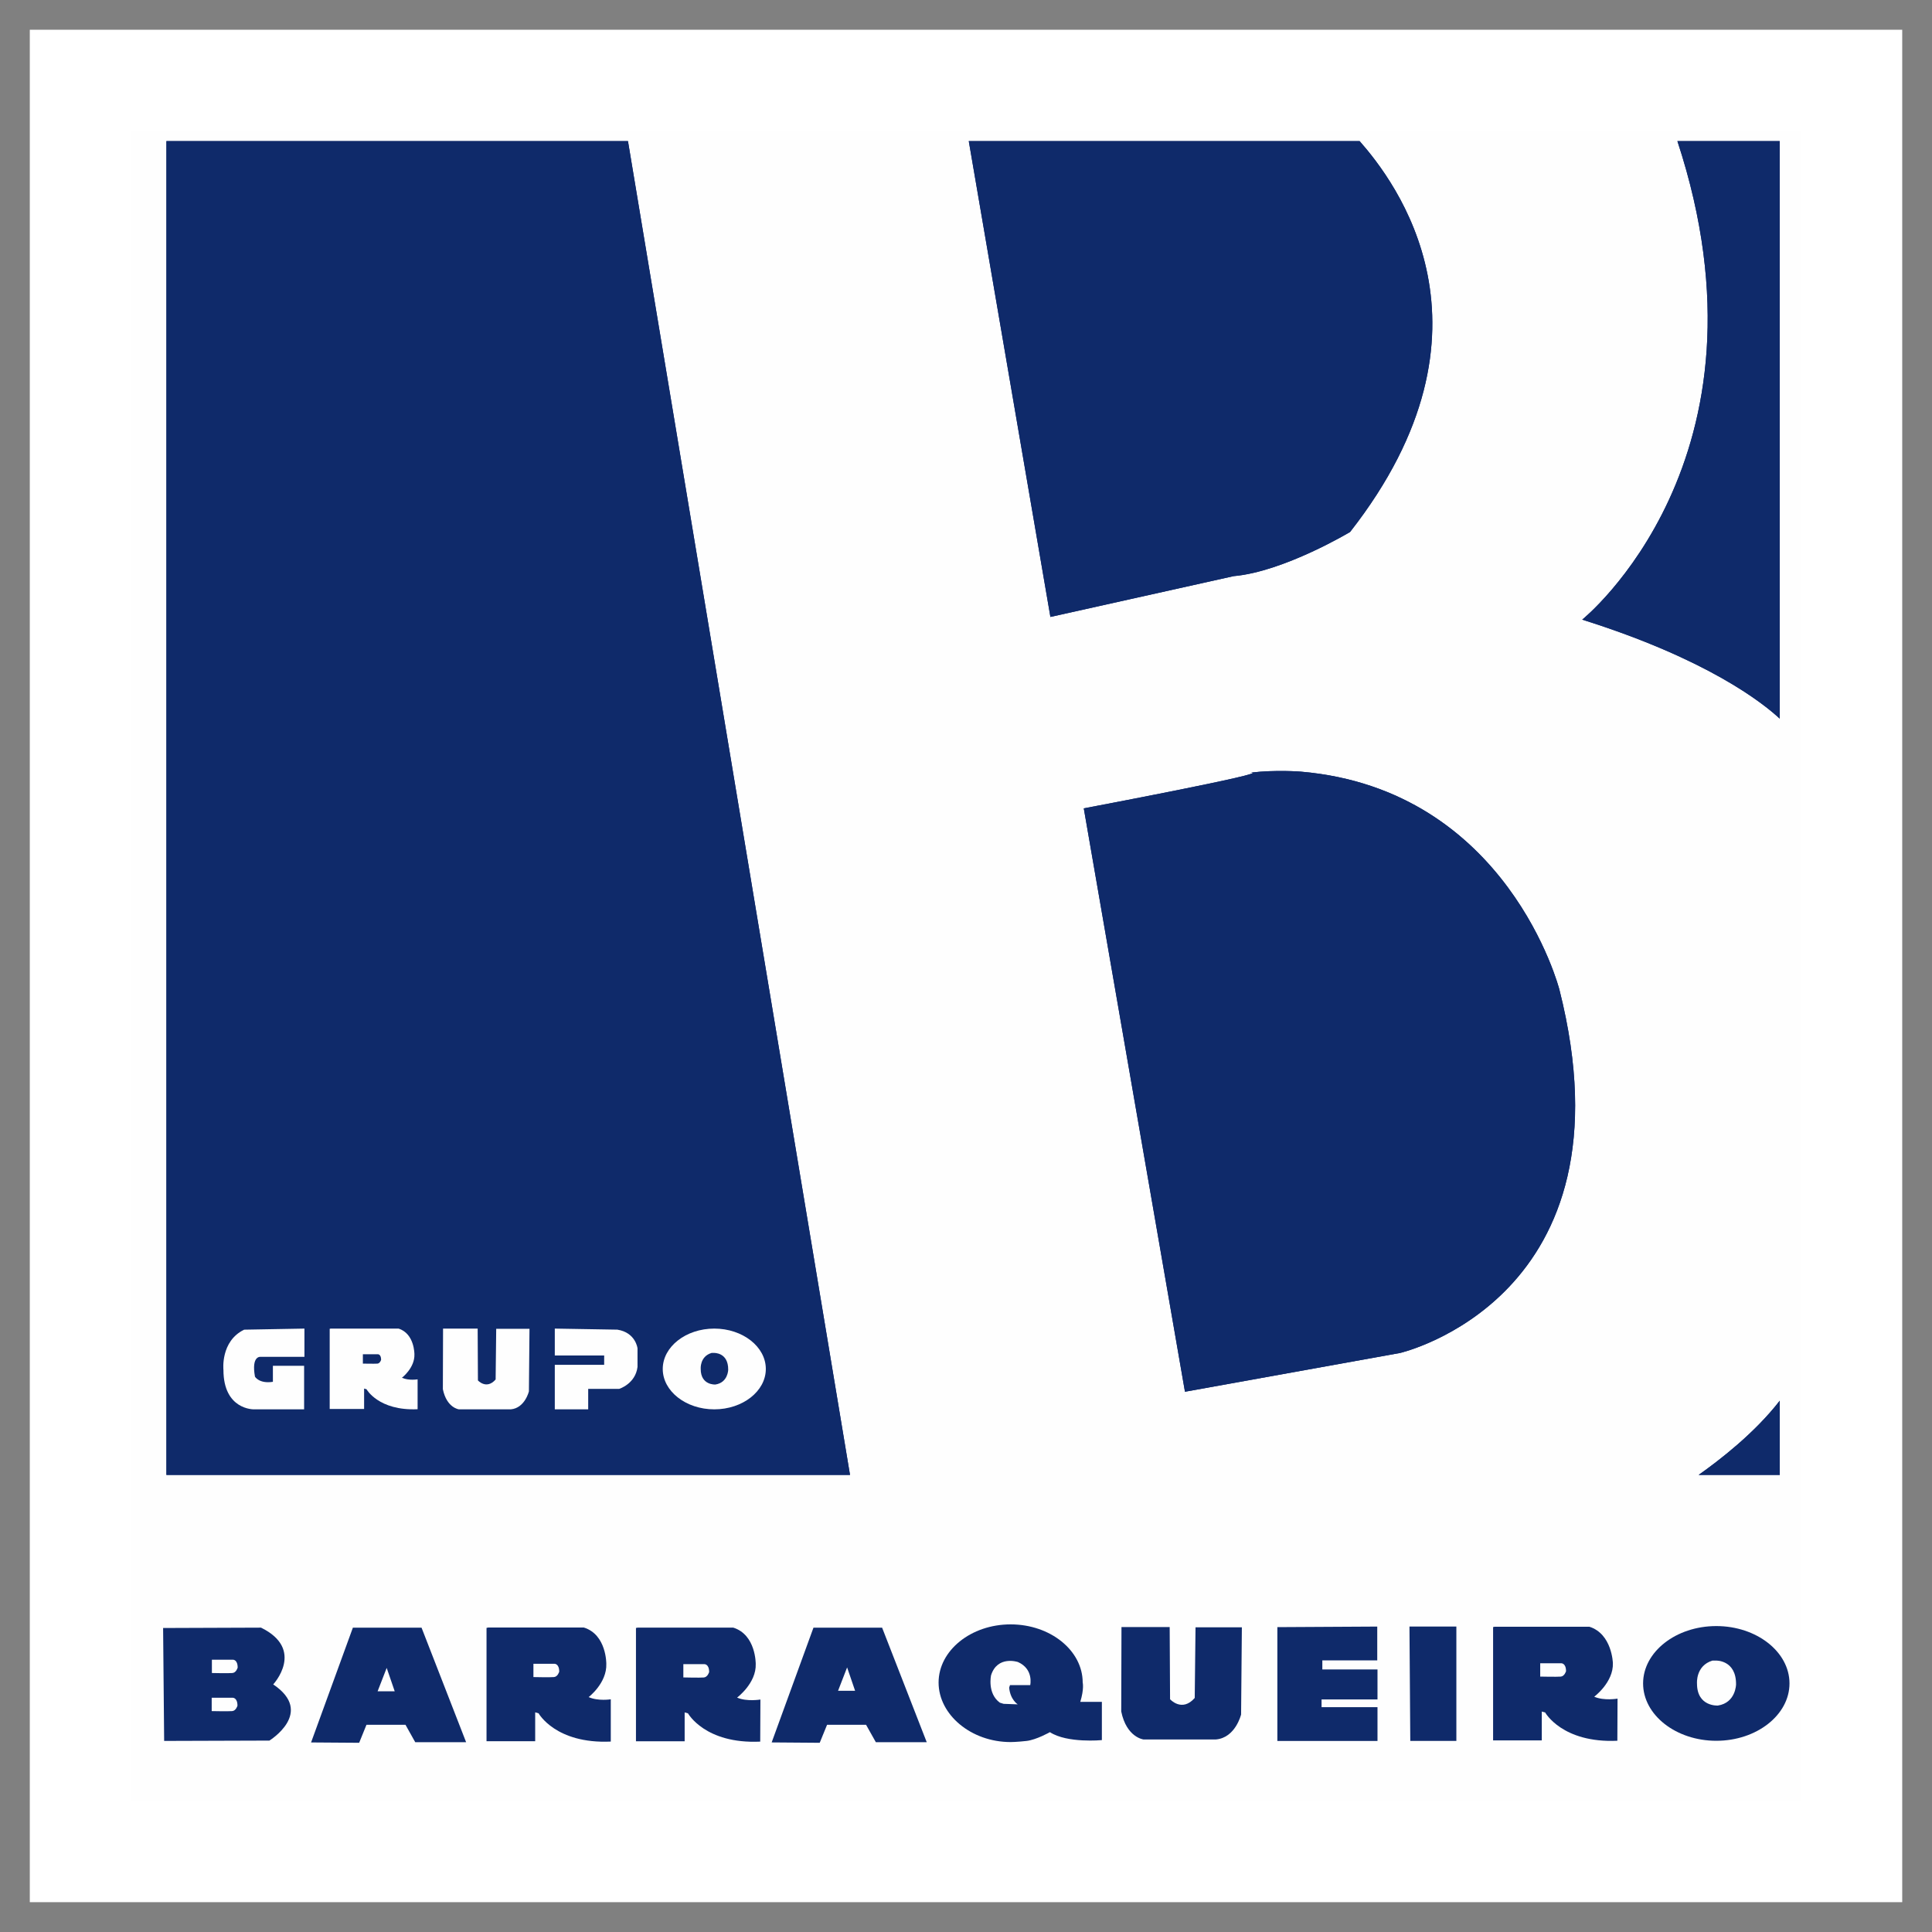 <svg width="80" height="80" viewBox="0 0 80 80" fill="none" xmlns="http://www.w3.org/2000/svg">
<rect x="0" y="0" width="80" height="80" fill="#808080" stroke="none"/>
<path fill-rule="evenodd" clip-rule="evenodd" d="M3.334 76.665H76.667V3.332H3.334V76.665Z" fill="#FEFEFE" stroke="white" stroke-width="4.2"/>
<path fill-rule="evenodd" clip-rule="evenodd" d="M44.877 33.472L49.067 57.629L57.976 56.023C57.976 56.023 67.802 53.75 64.572 40.98C64.572 40.98 62.449 32.691 53.866 31.952C53.866 31.952 52.826 31.867 51.785 31.993C52.784 31.979 44.877 33.472 44.877 33.472Z" fill="#0F2A6A"/>
<path fill-rule="evenodd" clip-rule="evenodd" d="M43.495 25.546L51.079 23.857C53.16 23.675 55.904 22.028 55.904 22.028C62.5 13.603 57.74 7.484 56.3 5.844H40.115L43.495 25.546Z" fill="#0F2A6A"/>
<path fill-rule="evenodd" clip-rule="evenodd" d="M65.516 25.658C70.707 27.29 73.001 29.111 73.694 29.757V5.844H69.458C73.788 19.012 65.516 25.658 65.516 25.658Z" fill="#0F2A6A"/>
<path fill-rule="evenodd" clip-rule="evenodd" d="M26.003 5.844H6.891V61.073H35.197L26.003 5.844Z" fill="#0F2A6A"/>
<path fill-rule="evenodd" clip-rule="evenodd" d="M70.336 61.074H73.696V58C72.647 59.355 71.178 60.479 70.336 61.074Z" fill="#0F2A6A"/>
<path fill-rule="evenodd" clip-rule="evenodd" d="M44.877 33.472L49.067 57.629L57.976 56.023C57.976 56.023 67.802 53.75 64.572 40.98C64.572 40.98 62.449 32.691 53.866 31.952C53.866 31.952 52.826 31.867 51.785 31.993C52.784 31.979 44.877 33.472 44.877 33.472Z" fill="#0F2A6A"/>
<path fill-rule="evenodd" clip-rule="evenodd" d="M43.495 25.546L51.079 23.857C53.16 23.675 55.904 22.028 55.904 22.028C62.5 13.603 57.74 7.484 56.3 5.844H40.115L43.495 25.546Z" fill="#0F2A6A"/>
<path fill-rule="evenodd" clip-rule="evenodd" d="M65.516 25.658C70.707 27.29 73.001 29.111 73.694 29.757V5.844H69.458C73.788 19.012 65.516 25.658 65.516 25.658Z" fill="#0F2A6A"/>
<path fill-rule="evenodd" clip-rule="evenodd" d="M26.003 5.844H6.891V61.073H35.197L26.003 5.844Z" fill="#0F2A6A"/>
<path fill-rule="evenodd" clip-rule="evenodd" d="M70.336 61.074H73.696V58C72.647 59.355 71.178 60.479 70.336 61.074Z" fill="#0F2A6A"/>
<path fill-rule="evenodd" clip-rule="evenodd" d="M46.438 67.373H48.434L48.45 70.362C48.45 70.362 48.942 70.914 49.471 70.309L49.504 67.384H51.423L51.391 70.993C51.391 70.993 51.159 71.962 50.342 72.028H47.354C47.354 72.028 46.648 71.95 46.428 70.868L46.438 67.373Z" fill="#0F2A6A"/>
<path fill-rule="evenodd" clip-rule="evenodd" d="M52.893 67.376V72.089H57.039V70.691H54.723V70.37H57.039V69.128H54.755V68.752H57.029V67.353L52.893 67.376Z" fill="#0F2A6A"/>
<path fill-rule="evenodd" clip-rule="evenodd" d="M58.363 67.352H60.305V72.087H58.397L58.363 67.352Z" fill="#0F2A6A"/>
<path fill-rule="evenodd" clip-rule="evenodd" d="M63.777 69.424V68.872H64.644C64.644 68.872 64.846 68.858 64.846 69.201C64.846 69.201 64.787 69.408 64.629 69.425C64.47 69.439 63.777 69.424 63.777 69.424ZM61.893 67.359L61.826 67.373V72.066H63.842V70.871L63.982 70.91C63.982 70.91 64.684 72.183 66.971 72.081L66.979 70.337C66.979 70.337 66.414 70.434 66.013 70.257C66.013 70.257 66.814 69.662 66.786 68.865C66.786 68.865 66.753 67.655 65.811 67.359H61.893Z" fill="#0F2A6A"/>
<path fill-rule="evenodd" clip-rule="evenodd" d="M71.068 67.332C69.399 67.332 68.037 68.4 68.037 69.707C68.037 71.014 69.399 72.082 71.068 72.082C72.737 72.082 74.099 71.014 74.099 69.707C74.099 68.4 72.737 67.332 71.068 67.332ZM71.134 70.623C71.134 70.623 70.269 70.68 70.269 69.712C70.269 69.712 70.205 68.974 70.91 68.761H71.049C71.049 68.761 71.895 68.724 71.886 69.75C71.886 69.75 71.876 70.508 71.134 70.623Z" fill="#0F2A6A"/>
<path fill-rule="evenodd" clip-rule="evenodd" d="M8.766 70.853V70.3H9.632C9.632 70.3 9.833 70.287 9.833 70.629C9.833 70.629 9.774 70.838 9.616 70.853C9.459 70.867 8.766 70.853 8.766 70.853ZM8.774 69.276V68.725H9.64C9.64 68.725 9.841 68.709 9.841 69.052C9.841 69.052 9.784 69.263 9.624 69.276C9.467 69.292 8.774 69.276 8.774 69.276ZM6.754 67.412L6.797 72.088L11.155 72.074C11.155 72.074 13.046 70.911 11.313 69.748C11.313 69.748 12.655 68.303 10.808 67.397L6.754 67.412Z" fill="#0F2A6A"/>
<path fill-rule="evenodd" clip-rule="evenodd" d="M17.455 67.398H14.612L12.881 72.151L14.872 72.165L15.175 71.419H16.79L17.194 72.141H19.301L17.455 67.398ZM15.636 70.033L16.012 69.065L16.344 70.033H15.636Z" fill="#0F2A6A"/>
<path fill-rule="evenodd" clip-rule="evenodd" d="M22.088 69.444V68.893H22.954C22.954 68.893 23.156 68.879 23.156 69.221C23.156 69.221 23.097 69.431 22.938 69.444C22.781 69.46 22.088 69.444 22.088 69.444ZM20.214 67.393L20.146 67.408V72.101H22.161V70.904L22.302 70.945C22.302 70.945 23.004 72.217 25.291 72.115V70.364C25.291 70.364 24.774 70.45 24.374 70.273C24.374 70.273 25.134 69.695 25.106 68.897C25.106 68.897 25.121 67.686 24.177 67.393H20.214Z" fill="#0F2A6A"/>
<path fill-rule="evenodd" clip-rule="evenodd" d="M28.296 69.459V68.909H29.162C29.162 68.909 29.364 68.894 29.364 69.236C29.364 69.236 29.305 69.445 29.146 69.461C28.989 69.476 28.296 69.459 28.296 69.459ZM26.401 67.397L26.334 67.41V72.103H28.35V70.907L28.489 70.947C28.489 70.947 29.192 72.221 31.479 72.117L31.487 70.374C31.487 70.374 30.921 70.47 30.521 70.294C30.521 70.294 31.322 69.697 31.293 68.902C31.293 68.902 31.307 67.692 30.364 67.397H26.401Z" fill="#0F2A6A"/>
<path fill-rule="evenodd" clip-rule="evenodd" d="M36.526 67.398H33.684L31.953 72.15L33.943 72.165L34.247 71.42H35.862L36.267 72.141H38.374L36.526 67.398ZM34.702 70.012L35.077 69.044L35.408 70.012H34.702Z" fill="#0F2A6A"/>
<path fill-rule="evenodd" clip-rule="evenodd" d="M41.821 69.778H42.659C42.659 69.778 42.813 69.115 42.151 68.821C42.151 68.821 41.303 68.536 41.038 69.368C41.038 69.368 40.872 70.119 41.402 70.504L41.556 70.552L42.142 70.574C42.142 70.574 41.832 70.381 41.787 69.881L41.821 69.778ZM41.848 72.135C40.206 72.135 38.865 70.997 38.865 69.67C38.865 68.343 40.206 67.262 41.848 67.262C43.492 67.262 44.832 68.343 44.832 69.67C44.832 69.67 44.898 69.924 44.732 70.471H45.626V72.054C45.626 72.054 44.193 72.192 43.474 71.725C43.474 71.725 42.913 72.043 42.505 72.089C42.096 72.135 41.848 72.135 41.848 72.135Z" fill="#0F2A6A"/>
<path fill-rule="evenodd" clip-rule="evenodd" d="M22.973 55.014V56.128H25.018L25.017 56.514H22.973V58.358H24.356V57.511H25.638C25.638 57.511 26.312 57.303 26.398 56.602V55.832C26.398 55.832 26.326 55.177 25.563 55.058L22.973 55.014Z" fill="#FEFEFE"/>
<path fill-rule="evenodd" clip-rule="evenodd" d="M12.606 55.014V56.184H10.791C10.791 56.184 10.399 56.124 10.558 57.006C10.558 57.006 10.733 57.307 11.3 57.218V56.555H12.593V58.358H10.514C10.514 58.358 9.252 58.387 9.252 56.722C9.252 56.722 9.122 55.539 10.109 55.059L12.606 55.014Z" fill="#FEFEFE"/>
<path fill-rule="evenodd" clip-rule="evenodd" d="M29.577 55.014C28.402 55.014 27.443 55.765 27.443 56.686C27.443 57.606 28.402 58.358 29.577 58.358C30.752 58.358 31.711 57.606 31.711 56.686C31.711 55.765 30.752 55.014 29.577 55.014ZM29.623 57.33C29.623 57.33 29.015 57.37 29.015 56.688C29.015 56.688 28.969 56.169 29.466 56.022H29.564C29.564 56.022 30.16 55.992 30.153 56.718C30.153 56.718 30.147 57.25 29.623 57.33Z" fill="#FEFEFE"/>
<path fill-rule="evenodd" clip-rule="evenodd" d="M15.026 56.464V56.076H15.639C15.639 56.076 15.781 56.063 15.781 56.307C15.781 56.307 15.739 56.454 15.628 56.465C15.515 56.474 15.026 56.464 15.026 56.464ZM13.699 55.014L13.652 55.023V58.342H15.077V57.497L15.177 57.526C15.177 57.526 15.673 58.425 17.292 58.353V57.115C17.292 57.115 16.926 57.178 16.643 57.05C16.643 57.05 17.18 56.641 17.16 56.078C17.16 56.078 17.169 55.223 16.503 55.014H13.699Z" fill="#FEFEFE"/>
<path fill-rule="evenodd" clip-rule="evenodd" d="M18.346 55.014H19.779L19.79 57.16C19.79 57.16 20.143 57.556 20.523 57.122L20.547 55.022H21.925L21.901 57.613C21.901 57.613 21.735 58.308 21.149 58.358H19.003C19.003 58.358 18.496 58.299 18.338 57.523L18.346 55.014Z" fill="#FEFEFE"/>
</svg>
